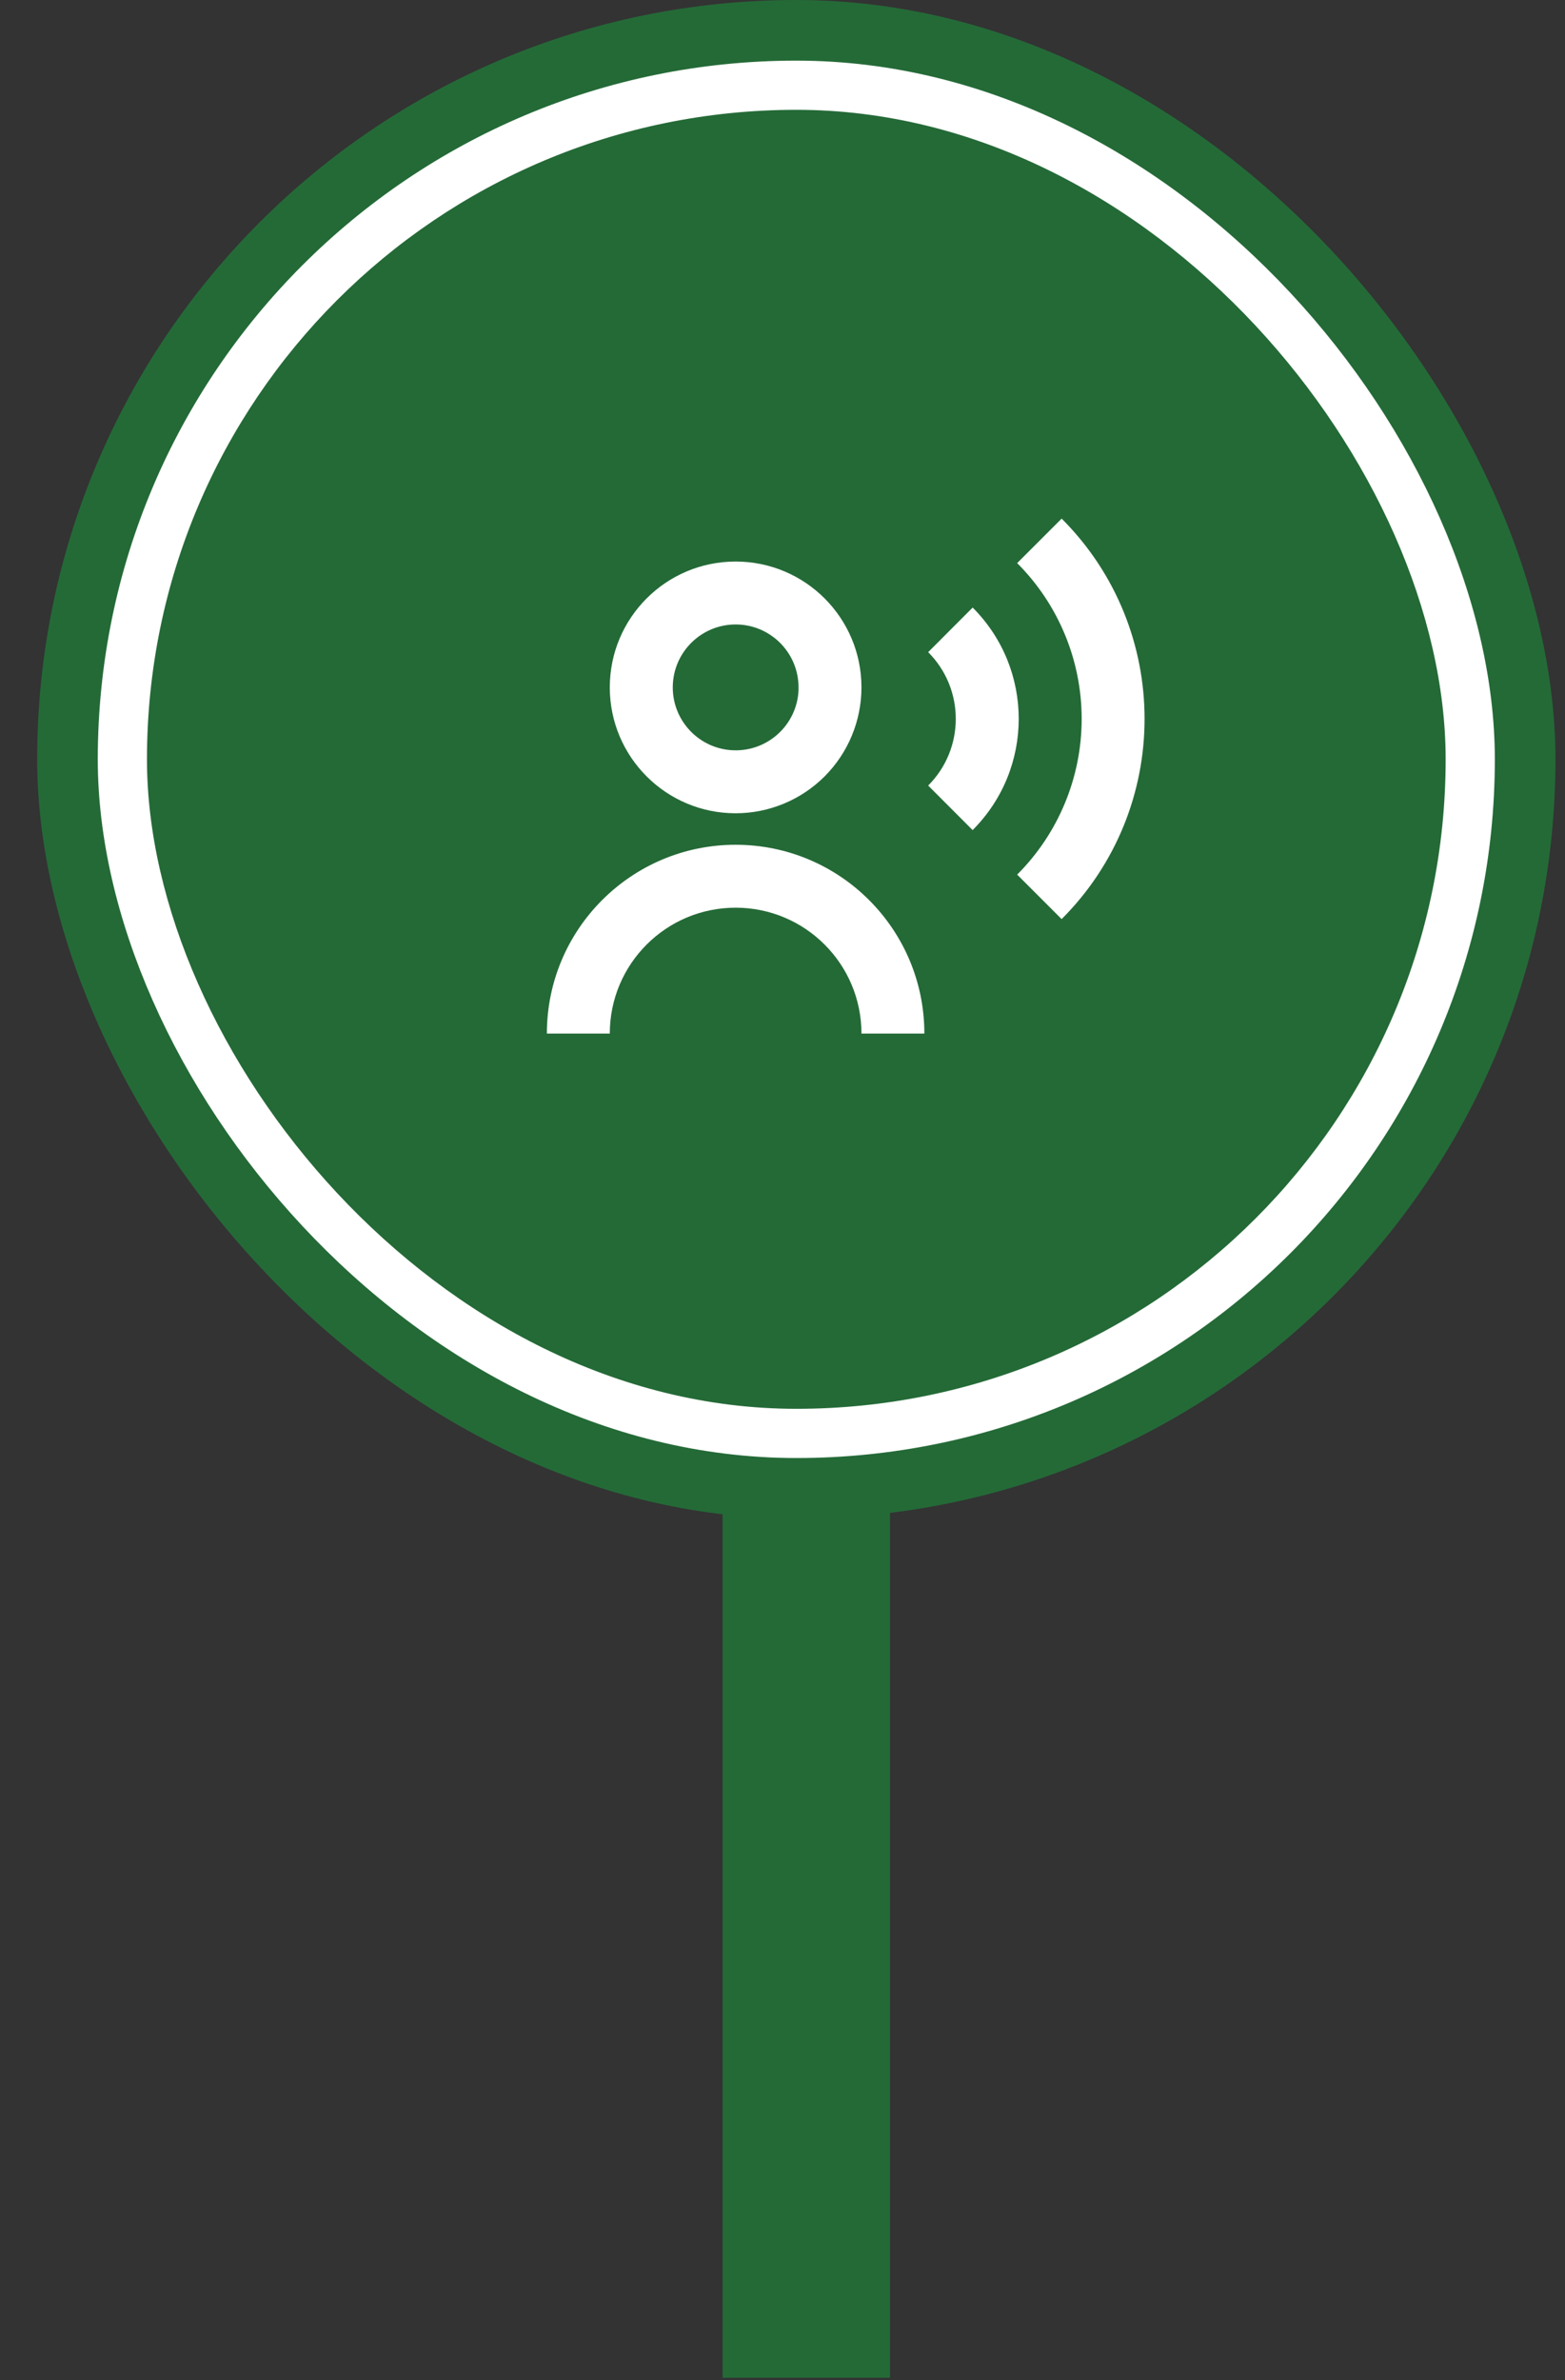 <svg width="73" height="111" viewBox="0 0 73 111" fill="none" xmlns="http://www.w3.org/2000/svg">
<rect x="0" y="0" width="73" height="111" fill="#333333" stroke="none"/>
<path d="M33.705 69.752H41.513V110.884H33.705V69.752Z" fill="#246A37"/>
<rect x="1.735" width="70.819" height="70.819" rx="35.409" fill="#246A37"/>
<rect x="4.561" y="2.828" width="65.166" height="65.166" rx="32.583" fill="white"/>
<rect x="6.855" y="5.121" width="60.578" height="60.578" rx="30.289" fill="#246A37"/>
<path d="M28.444 48.199H25.509C25.509 43.337 29.451 39.395 34.313 39.395C39.176 39.395 43.117 43.337 43.117 48.199H40.183C40.183 44.957 37.555 42.329 34.313 42.329C31.072 42.329 28.444 44.957 28.444 48.199ZM49.521 42.862L47.446 40.787C49.373 38.861 50.455 36.248 50.455 33.524C50.455 30.799 49.373 28.186 47.446 26.26L49.521 24.185C54.678 29.342 54.678 37.703 49.521 42.861V42.862ZM45.37 38.712L43.295 36.634C45.012 34.916 45.012 32.131 43.295 30.413L45.37 28.333C48.235 31.199 48.235 35.844 45.37 38.709V38.712ZM34.313 37.926C31.072 37.926 28.444 35.298 28.444 32.056C28.444 28.814 31.072 26.187 34.313 26.187C37.555 26.187 40.183 28.814 40.183 32.056C40.183 33.613 39.564 35.106 38.464 36.207C37.363 37.307 35.87 37.926 34.313 37.926ZM34.313 29.121C32.71 29.123 31.405 30.411 31.382 32.014C31.359 33.617 32.627 34.942 34.229 34.99C35.832 35.037 37.176 33.79 37.248 32.188V32.775V32.056C37.248 30.435 35.934 29.121 34.313 29.121Z" fill="white"/>
</svg>
